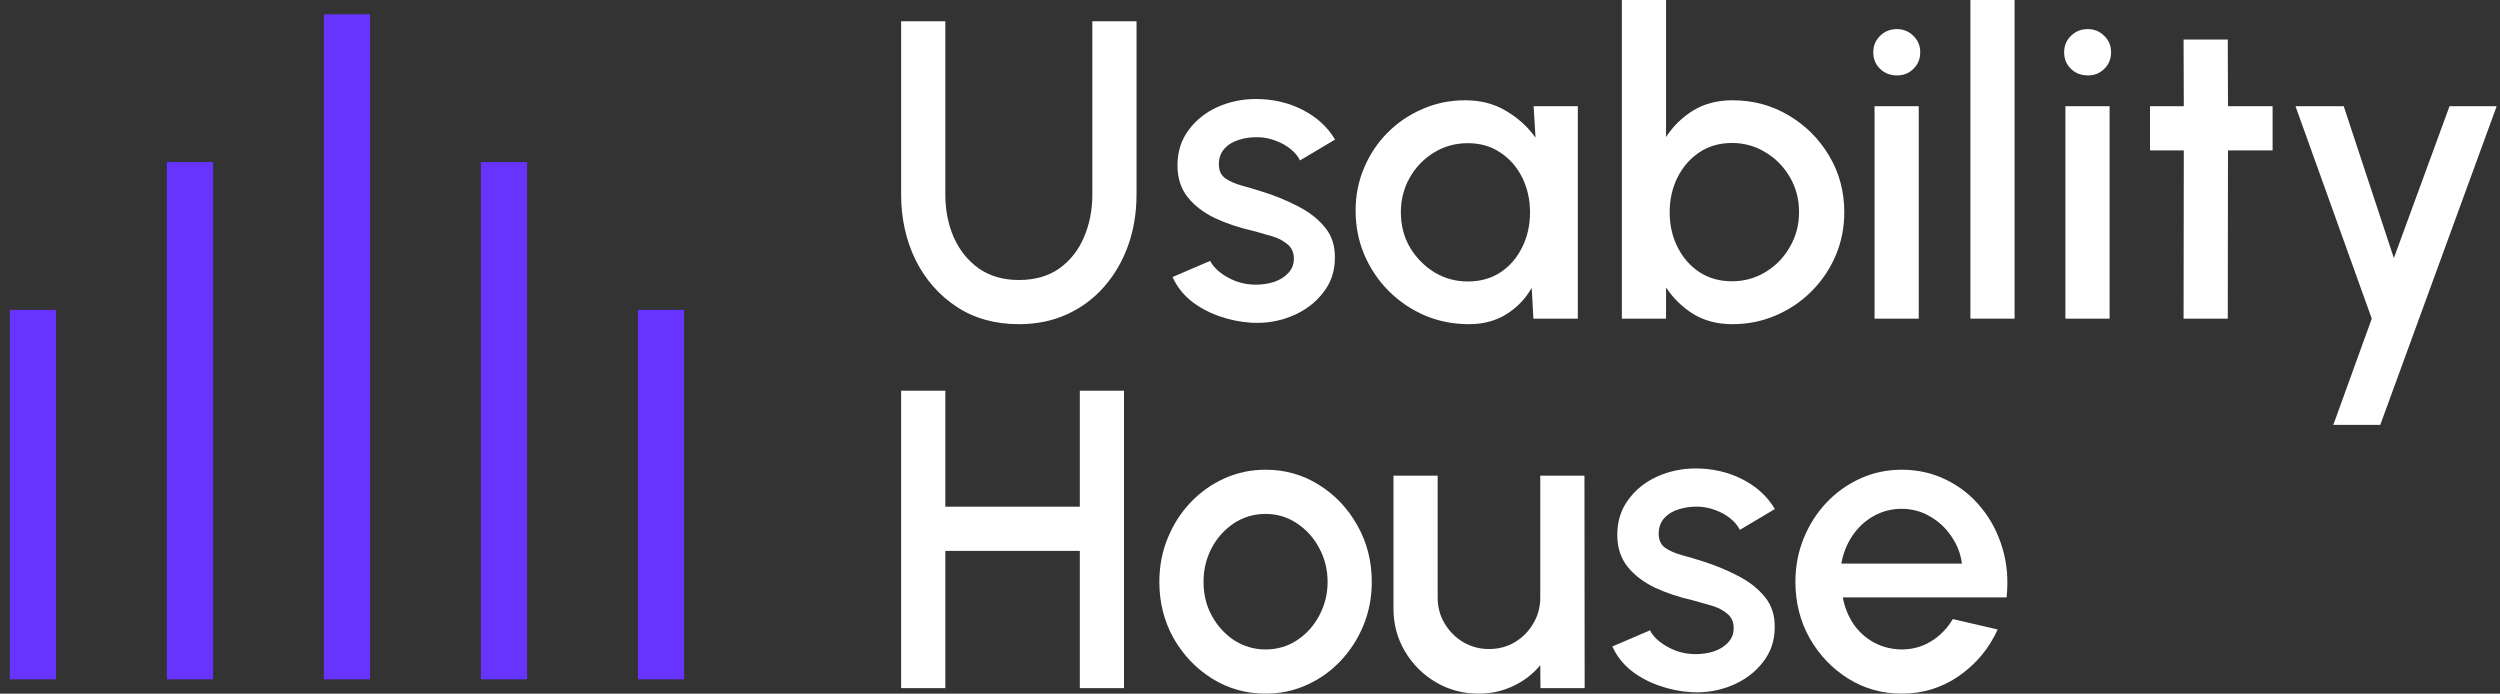 <svg width="173" height="48" viewBox="0 0 173 48" fill="none" xmlns="http://www.w3.org/2000/svg">
<rect x="0" y="0" width="173" height="48" fill="#333333" stroke="none"/>
<rect x="0.681" y="21.443" width="3.196" height="25.567" fill="#6633FF"/>
<rect x="11.546" y="11.217" width="3.196" height="35.793" fill="#6633FF"/>
<rect x="22.412" y="0.99" width="3.196" height="46.02" fill="#6633FF"/>
<rect x="33.278" y="11.217" width="3.196" height="35.793" fill="#6633FF"/>
<rect x="44.144" y="21.443" width="3.196" height="25.567" fill="#6633FF"/>
<path d="M131.594 48C130.241 48 129.006 47.652 127.889 46.956C126.782 46.26 125.895 45.329 125.228 44.163C124.571 42.987 124.243 41.688 124.243 40.267C124.243 39.189 124.434 38.185 124.816 37.254C125.199 36.313 125.723 35.49 126.389 34.784C127.066 34.069 127.85 33.51 128.742 33.108C129.633 32.706 130.584 32.505 131.594 32.505C132.721 32.505 133.755 32.741 134.695 33.211C135.636 33.672 136.44 34.314 137.106 35.137C137.773 35.95 138.263 36.891 138.576 37.959C138.89 39.018 138.983 40.145 138.856 41.34H127.521C127.649 42.017 127.894 42.629 128.256 43.178C128.629 43.717 129.099 44.144 129.668 44.457C130.246 44.771 130.888 44.932 131.594 44.942C132.338 44.942 133.015 44.756 133.622 44.384C134.24 44.011 134.744 43.497 135.136 42.84L138.238 43.56C137.65 44.864 136.763 45.932 135.577 46.765C134.392 47.588 133.064 48 131.594 48ZM127.419 39.003H135.769C135.671 38.297 135.421 37.66 135.019 37.092C134.627 36.514 134.132 36.058 133.534 35.725C132.946 35.382 132.299 35.21 131.594 35.21C130.898 35.21 130.251 35.377 129.653 35.71C129.065 36.043 128.575 36.499 128.183 37.077C127.801 37.646 127.546 38.288 127.419 39.003Z" fill="white"/>
<path d="M117.016 47.897C116.242 47.848 115.488 47.691 114.753 47.427C114.017 47.162 113.371 46.804 112.812 46.353C112.263 45.893 111.852 45.354 111.577 44.736L114.179 43.619C114.307 43.884 114.527 44.144 114.841 44.398C115.164 44.653 115.541 44.864 115.973 45.03C116.404 45.187 116.855 45.266 117.325 45.266C117.786 45.266 118.212 45.202 118.604 45.075C119.006 44.937 119.334 44.731 119.589 44.457C119.844 44.183 119.971 43.854 119.971 43.472C119.971 43.041 119.824 42.708 119.53 42.472C119.246 42.227 118.888 42.041 118.457 41.914C118.026 41.786 117.595 41.664 117.163 41.546C116.203 41.331 115.321 41.037 114.517 40.664C113.723 40.282 113.091 39.797 112.621 39.209C112.15 38.611 111.915 37.881 111.915 37.019C111.915 36.078 112.17 35.264 112.68 34.578C113.189 33.882 113.856 33.348 114.679 32.976C115.512 32.603 116.399 32.417 117.34 32.417C118.516 32.417 119.594 32.667 120.574 33.167C121.554 33.667 122.304 34.353 122.823 35.225L120.398 36.666C120.251 36.372 120.03 36.107 119.736 35.872C119.442 35.637 119.109 35.45 118.736 35.313C118.364 35.166 117.977 35.083 117.575 35.063C117.075 35.044 116.61 35.102 116.178 35.24C115.757 35.367 115.419 35.573 115.164 35.857C114.909 36.141 114.782 36.504 114.782 36.945C114.782 37.376 114.934 37.7 115.238 37.915C115.541 38.121 115.924 38.288 116.384 38.415C116.855 38.542 117.335 38.685 117.825 38.841C118.697 39.116 119.516 39.454 120.28 39.856C121.044 40.248 121.662 40.733 122.132 41.311C122.603 41.889 122.828 42.595 122.809 43.428C122.809 44.349 122.529 45.158 121.971 45.854C121.422 46.55 120.706 47.079 119.824 47.441C118.942 47.804 118.006 47.956 117.016 47.897Z" fill="white"/>
<path d="M96.428 42.105V32.917H99.486V41.355C99.486 42.012 99.647 42.61 99.971 43.149C100.294 43.688 100.725 44.119 101.264 44.442C101.803 44.756 102.396 44.913 103.043 44.913C103.7 44.913 104.293 44.756 104.822 44.442C105.361 44.119 105.787 43.688 106.101 43.149C106.424 42.61 106.586 42.012 106.586 41.355V32.917H109.644L109.658 47.618H106.601L106.586 46.03C106.086 46.638 105.464 47.118 104.719 47.471C103.974 47.824 103.175 48 102.323 48C101.235 48 100.245 47.735 99.353 47.206C98.461 46.677 97.751 45.966 97.222 45.075C96.692 44.183 96.428 43.193 96.428 42.105Z" fill="white"/>
<path d="M87.577 48C86.225 48 84.99 47.652 83.872 46.956C82.765 46.26 81.878 45.329 81.212 44.163C80.555 42.987 80.227 41.688 80.227 40.267C80.227 39.189 80.418 38.185 80.8 37.254C81.182 36.313 81.706 35.49 82.373 34.784C83.049 34.069 83.833 33.51 84.725 33.108C85.617 32.706 86.567 32.505 87.577 32.505C88.929 32.505 90.159 32.853 91.267 33.549C92.384 34.245 93.271 35.181 93.928 36.357C94.594 37.533 94.927 38.837 94.927 40.267C94.927 41.336 94.736 42.335 94.354 43.266C93.972 44.197 93.443 45.021 92.766 45.736C92.1 46.442 91.321 46.995 90.429 47.397C89.547 47.799 88.596 48 87.577 48ZM87.577 44.942C88.39 44.942 89.121 44.727 89.767 44.295C90.414 43.864 90.924 43.296 91.296 42.59C91.678 41.875 91.87 41.1 91.87 40.267C91.87 39.415 91.674 38.631 91.282 37.915C90.899 37.2 90.385 36.631 89.738 36.21C89.091 35.779 88.371 35.563 87.577 35.563C86.773 35.563 86.043 35.779 85.386 36.21C84.74 36.641 84.225 37.215 83.843 37.93C83.471 38.645 83.284 39.425 83.284 40.267C83.284 41.14 83.48 41.929 83.872 42.634C84.264 43.34 84.784 43.903 85.431 44.325C86.087 44.736 86.803 44.942 87.577 44.942Z" fill="white"/>
<path d="M74.723 27.037H77.781V47.618H74.723V38.121H65.417V47.618H62.359V27.037H65.417V35.063H74.723V27.037Z" fill="white"/>
<path d="M169.507 7.35H172.77L164.714 29.402H161.465L164.126 22.051L158.849 7.35H162.186L165.655 17.861L169.507 7.35Z" fill="white"/>
<path d="M157.264 10.408H154.176L154.162 22.051H151.104L151.119 10.408H148.781V7.35H151.119L151.104 2.734H154.162L154.176 7.35H157.264V10.408Z" fill="white"/>
<path d="M142.926 7.35H145.984V22.051H142.926V7.35ZM144.484 5.219C144.014 5.219 143.622 5.067 143.308 4.763C142.995 4.459 142.838 4.077 142.838 3.616C142.838 3.166 142.995 2.788 143.308 2.484C143.622 2.171 144.009 2.014 144.47 2.014C144.921 2.014 145.303 2.171 145.616 2.484C145.93 2.788 146.087 3.166 146.087 3.616C146.087 4.077 145.93 4.459 145.616 4.763C145.313 5.067 144.935 5.219 144.484 5.219Z" fill="white"/>
<path d="M136.352 22.051V0H139.409V22.051H136.352Z" fill="white"/>
<path d="M129.719 7.35H132.777V22.051H129.719V7.35ZM131.277 5.219C130.807 5.219 130.415 5.067 130.101 4.763C129.788 4.459 129.631 4.077 129.631 3.616C129.631 3.166 129.788 2.788 130.101 2.484C130.415 2.171 130.802 2.014 131.263 2.014C131.713 2.014 132.096 2.171 132.409 2.484C132.723 2.788 132.88 3.166 132.88 3.616C132.88 4.077 132.723 4.459 132.409 4.763C132.105 5.067 131.728 5.219 131.277 5.219Z" fill="white"/>
<path d="M119.878 6.939C121.309 6.939 122.607 7.287 123.774 7.983C124.95 8.678 125.886 9.614 126.581 10.79C127.277 11.957 127.625 13.255 127.625 14.686C127.625 15.754 127.424 16.759 127.022 17.7C126.621 18.631 126.062 19.454 125.347 20.169C124.641 20.875 123.818 21.429 122.877 21.831C121.946 22.233 120.946 22.433 119.878 22.433C118.849 22.433 117.947 22.198 117.173 21.728C116.408 21.247 115.781 20.635 115.291 19.89V22.051H112.233V0H115.291V9.482C115.781 8.727 116.408 8.115 117.173 7.644C117.947 7.174 118.849 6.939 119.878 6.939ZM119.848 19.464C120.701 19.464 121.48 19.248 122.186 18.817C122.891 18.386 123.45 17.808 123.862 17.082C124.283 16.357 124.494 15.558 124.494 14.686C124.494 13.794 124.283 12.986 123.862 12.261C123.44 11.535 122.877 10.962 122.171 10.54C121.465 10.109 120.691 9.894 119.848 9.894C118.996 9.894 118.246 10.109 117.599 10.54C116.952 10.972 116.448 11.55 116.085 12.275C115.722 13 115.541 13.804 115.541 14.686C115.541 15.568 115.722 16.372 116.085 17.097C116.448 17.822 116.952 18.401 117.599 18.832C118.246 19.253 118.996 19.464 119.848 19.464Z" fill="white"/>
<path d="M106.127 7.35H109.185V22.051H106.112L105.995 19.92C105.563 20.674 104.98 21.282 104.245 21.742C103.51 22.203 102.643 22.433 101.643 22.433C100.565 22.433 99.551 22.233 98.6 21.831C97.649 21.419 96.811 20.851 96.086 20.125C95.371 19.4 94.812 18.567 94.41 17.626C94.008 16.676 93.808 15.656 93.808 14.569C93.808 13.52 94.004 12.535 94.396 11.614C94.788 10.683 95.332 9.869 96.027 9.173C96.723 8.477 97.527 7.934 98.438 7.542C99.36 7.14 100.345 6.939 101.393 6.939C102.461 6.939 103.402 7.184 104.216 7.674C105.039 8.154 105.72 8.771 106.259 9.526L106.127 7.35ZM101.57 19.479C102.432 19.479 103.187 19.268 103.834 18.846C104.48 18.415 104.98 17.837 105.333 17.112C105.696 16.387 105.877 15.583 105.877 14.701C105.877 13.809 105.696 13 105.333 12.275C104.97 11.55 104.466 10.977 103.819 10.555C103.182 10.124 102.432 9.908 101.57 9.908C100.717 9.908 99.938 10.124 99.232 10.555C98.527 10.986 97.968 11.565 97.556 12.29C97.145 13.015 96.939 13.819 96.939 14.701C96.939 15.593 97.15 16.401 97.571 17.126C98.002 17.842 98.566 18.415 99.262 18.846C99.967 19.268 100.737 19.479 101.57 19.479Z" fill="white"/>
<path d="M86.581 22.331C85.807 22.282 85.052 22.125 84.317 21.86C83.582 21.596 82.935 21.238 82.376 20.787C81.828 20.326 81.416 19.787 81.142 19.17L83.744 18.053C83.871 18.317 84.092 18.577 84.405 18.832C84.729 19.087 85.106 19.297 85.537 19.464C85.968 19.621 86.419 19.699 86.89 19.699C87.35 19.699 87.777 19.635 88.169 19.508C88.57 19.371 88.899 19.165 89.153 18.89C89.408 18.616 89.536 18.288 89.536 17.906C89.536 17.474 89.389 17.141 89.095 16.906C88.811 16.661 88.453 16.475 88.022 16.347C87.59 16.22 87.159 16.097 86.728 15.98C85.767 15.764 84.885 15.47 84.082 15.098C83.288 14.716 82.656 14.23 82.185 13.642C81.715 13.044 81.48 12.314 81.48 11.452C81.48 10.511 81.734 9.698 82.244 9.012C82.754 8.316 83.42 7.782 84.243 7.409C85.076 7.037 85.963 6.851 86.904 6.851C88.08 6.851 89.158 7.1 90.138 7.6C91.118 8.1 91.868 8.786 92.388 9.658L89.962 11.099C89.815 10.805 89.595 10.54 89.3 10.305C89.007 10.07 88.673 9.884 88.301 9.747C87.928 9.6 87.541 9.516 87.139 9.497C86.64 9.477 86.174 9.536 85.743 9.673C85.322 9.801 84.983 10.006 84.729 10.291C84.474 10.575 84.346 10.937 84.346 11.378C84.346 11.81 84.498 12.133 84.802 12.349C85.106 12.555 85.488 12.721 85.949 12.848C86.419 12.976 86.899 13.118 87.389 13.275C88.262 13.549 89.08 13.887 89.844 14.289C90.609 14.681 91.226 15.166 91.697 15.745C92.167 16.323 92.393 17.028 92.373 17.861C92.373 18.783 92.094 19.591 91.535 20.287C90.986 20.983 90.271 21.512 89.389 21.875C88.507 22.237 87.571 22.389 86.581 22.331Z" fill="white"/>
<path d="M70.504 22.433C68.857 22.433 67.421 22.032 66.196 21.228C64.981 20.424 64.035 19.346 63.359 17.994C62.693 16.631 62.359 15.122 62.359 13.466V1.47H65.417V13.466C65.417 14.544 65.613 15.534 66.005 16.436C66.407 17.327 66.985 18.043 67.74 18.582C68.504 19.111 69.426 19.376 70.504 19.376C71.611 19.376 72.542 19.111 73.297 18.582C74.051 18.043 74.62 17.327 75.002 16.436C75.394 15.534 75.59 14.544 75.59 13.466V1.47H78.648V13.466C78.648 14.711 78.457 15.877 78.075 16.965C77.692 18.043 77.144 18.993 76.428 19.817C75.713 20.64 74.855 21.282 73.855 21.742C72.856 22.203 71.739 22.433 70.504 22.433Z" fill="white"/>
</svg>
